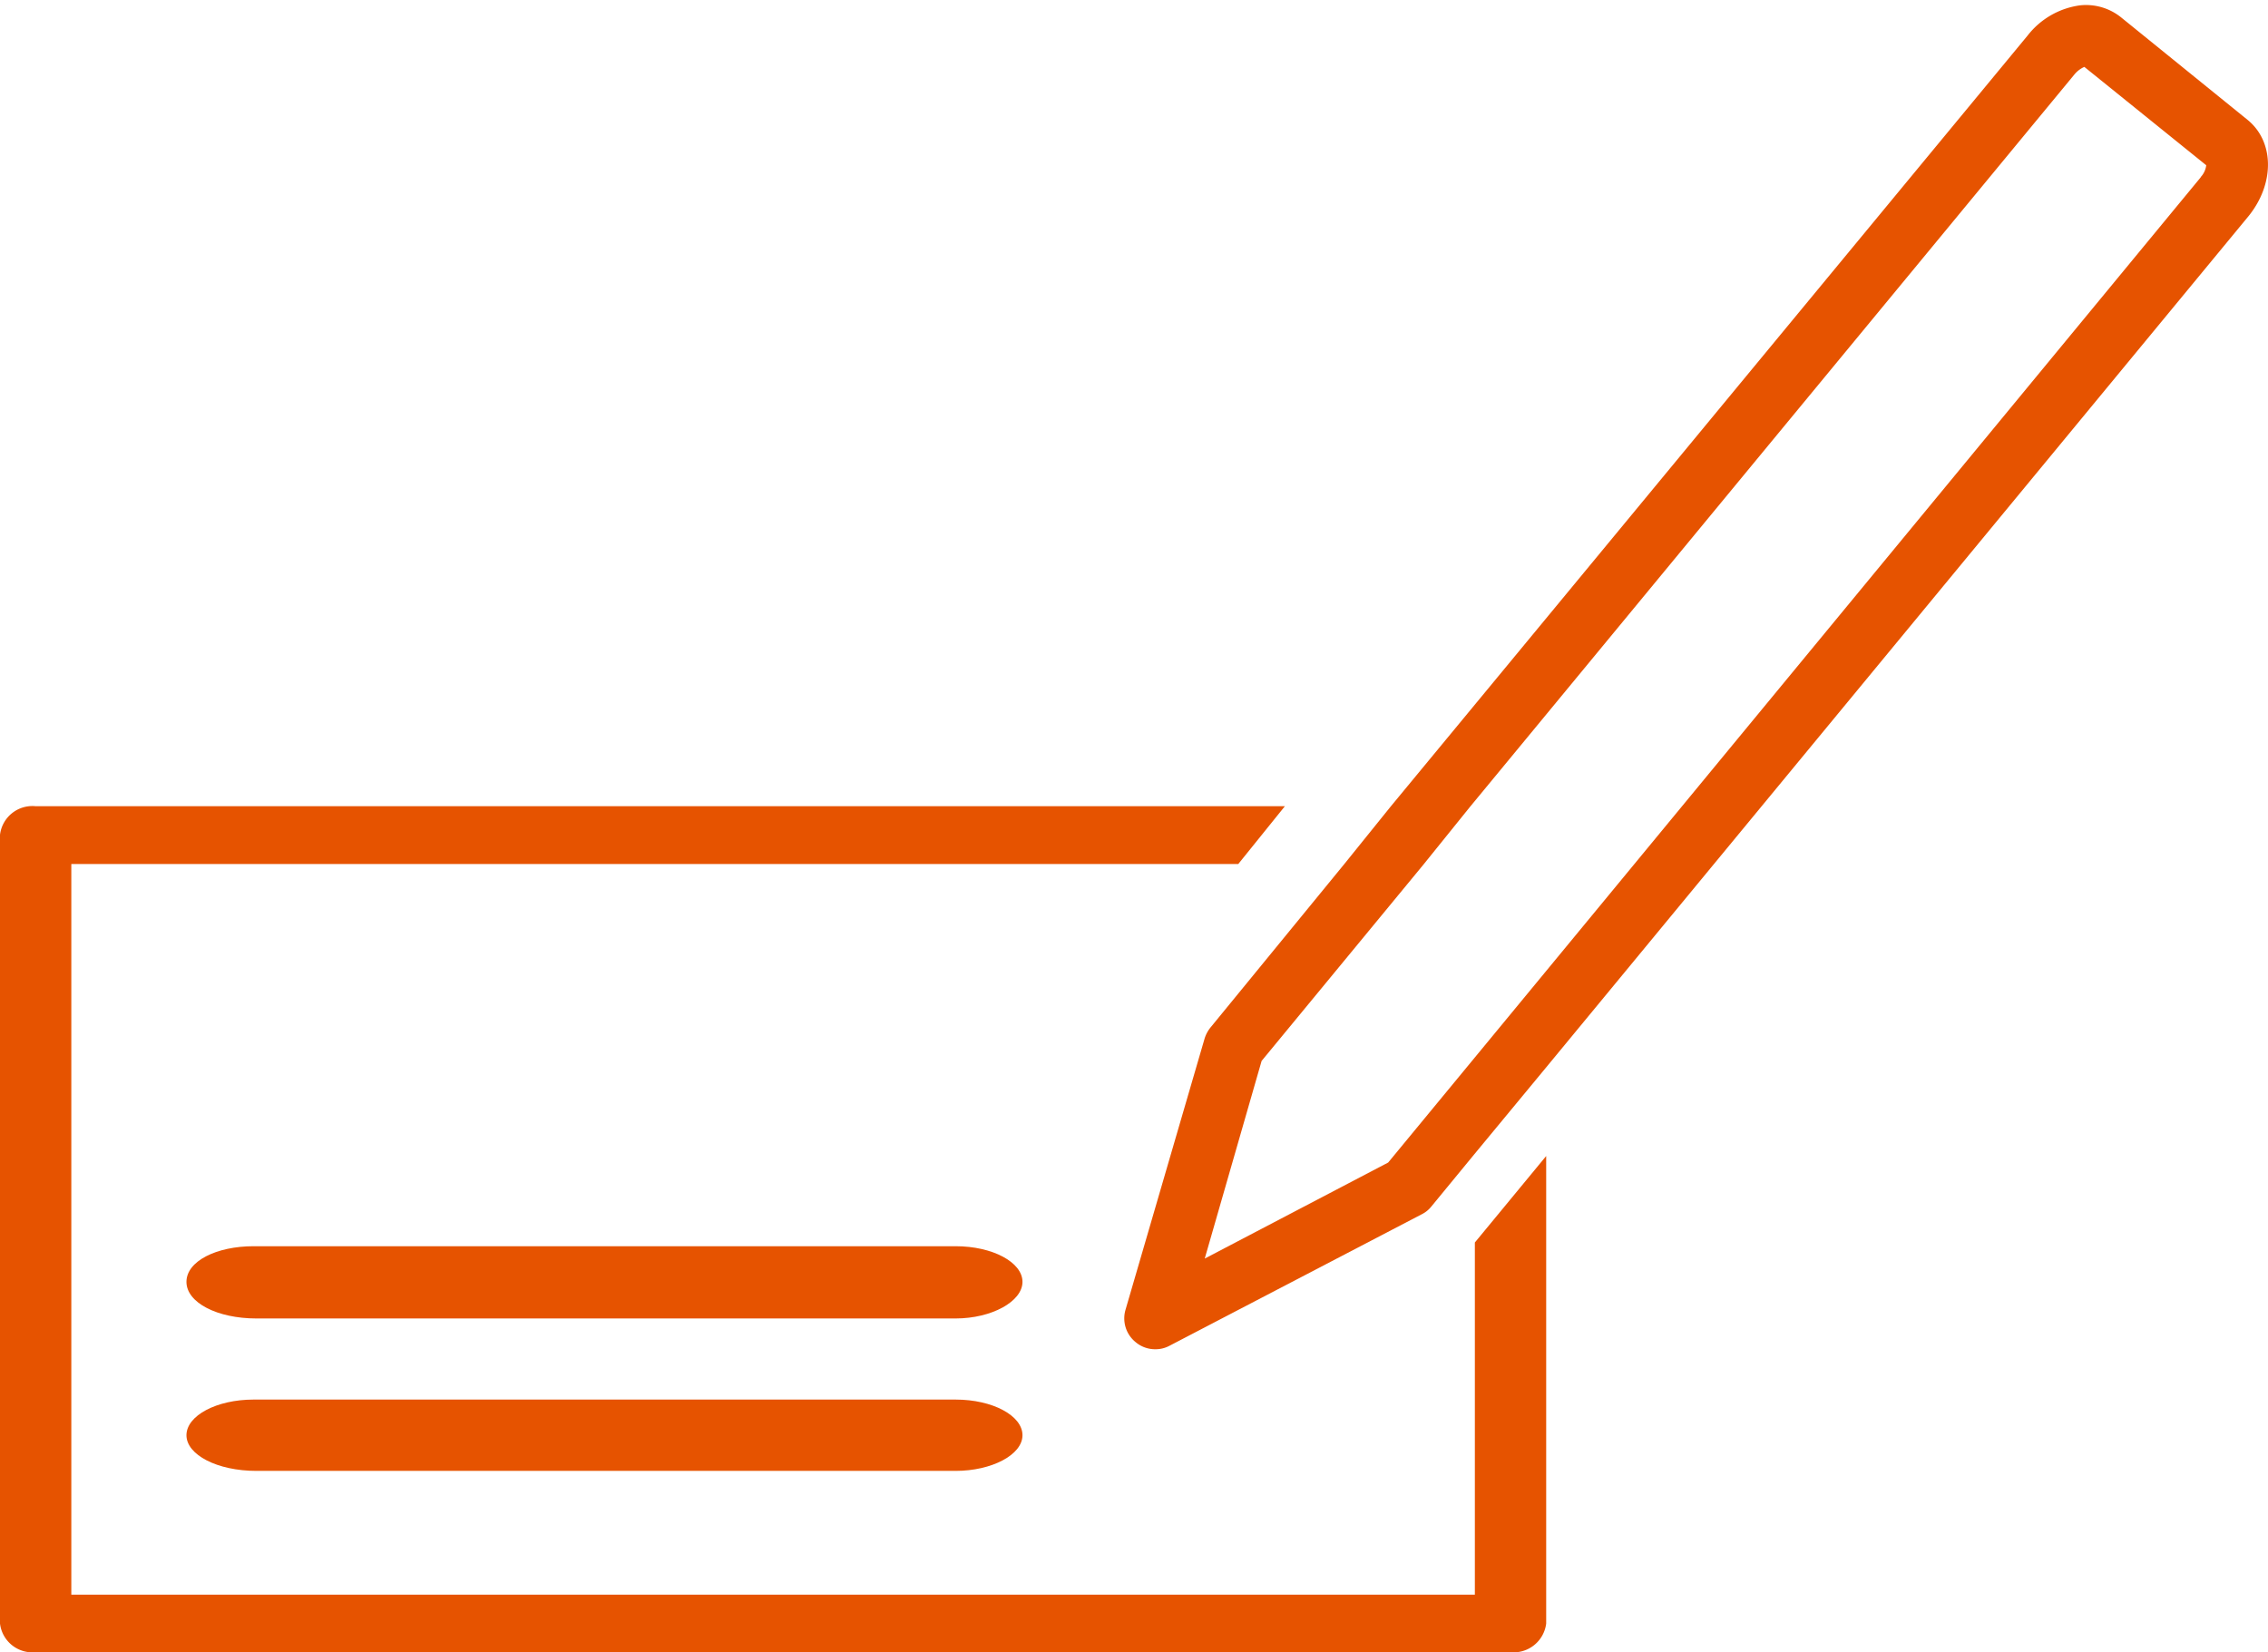 <svg id="Layer_1" data-name="Layer 1" xmlns="http://www.w3.org/2000/svg" width="97.31" height="70.89" viewBox="0 0 97.31 70.89"><title>icon-business-checking</title><path d="M63.28,53.31V68.42H3.06V37.07H53.13l2-2.48H1.52A1.4,1.4,0,0,0,0,35.82V69.66a1.4,1.4,0,0,0,1.52,1.23H64.81a1.41,1.41,0,0,0,1.53-1.23V49.6Z" style="fill:#e65300"/><path d="M41,56.57h-30C9.32,56.57,8,55.89,8,55s1.29-1.53,2.88-1.53H41c1.59,0,2.87.69,2.87,1.53S42.55,56.57,41,56.57Z" style="fill:#e65300"/><path d="M41,63.11h-30C9.32,63.11,8,62.42,8,61.58s1.29-1.53,2.88-1.53H41c1.59,0,2.87.69,2.87,1.53S42.55,63.11,41,63.11Z" style="fill:#e65300"/><path d="M96.43,5.14,91,.74A2.4,2.4,0,0,0,89.24.23,3.43,3.43,0,0,0,87,1.52L59.68,34.59l-2,2.48-5.73,7a1.45,1.45,0,0,0-.26.47L48.29,56.2a1.31,1.31,0,0,0,.44,1.39,1.29,1.29,0,0,0,.84.3,1.25,1.25,0,0,0,.61-.15L61,52.1a1.22,1.22,0,0,0,.41-.33l1.85-2.25,3.06-3.7L96.47,9.28C97.6,7.89,97.59,6.08,96.43,5.14Zm-2,2.46L66.34,41.66l-3.06,3.71-3.72,4.51L51.69,54l2.44-8.48,6.94-8.42,2-2.48L89,3.2a1.16,1.16,0,0,1,.43-.33l5.23,4.22A.9.9,0,0,1,94.42,7.6Z" style="fill:#e65300"/></svg>